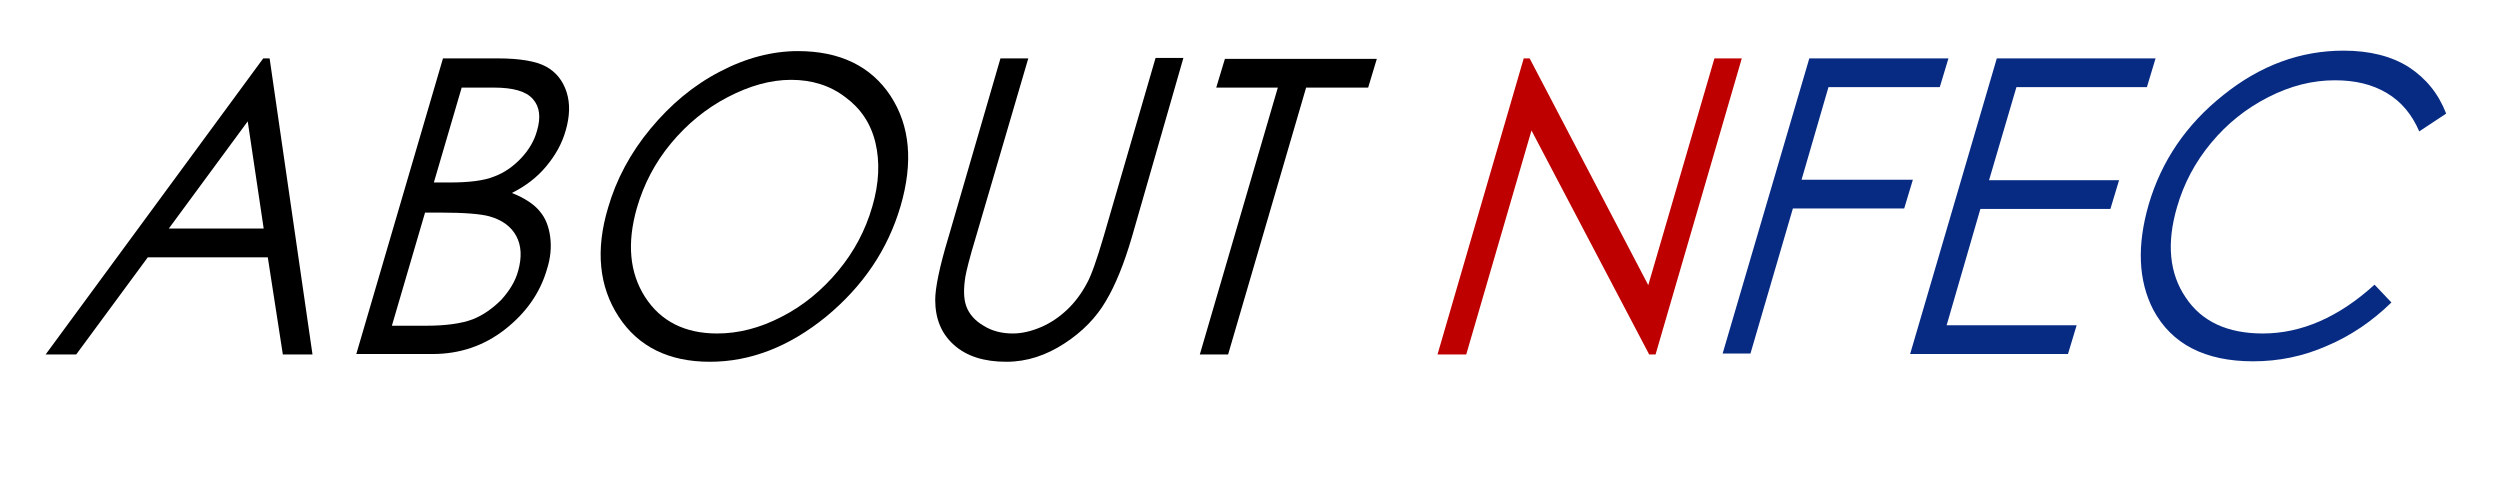 <?xml version="1.0" encoding="utf-8"?>
<!-- Generator: Adobe Illustrator 24.0.2, SVG Export Plug-In . SVG Version: 6.00 Build 0)  -->
<svg version="1.1" id="レイヤー_1" xmlns="http://www.w3.org/2000/svg" xmlns:xlink="http://www.w3.org/1999/xlink" x="0px"
	 y="0px" viewBox="0 0 548 105.4" style="enable-background:new 0 0 548 105.4;" xml:space="preserve">
<style type="text/css">
	.st0{enable-background:new    ;}
	.st1{fill:#BF0000;}
	.st2{fill:#072B83;}
</style>
<title>about_txt</title>
<g id="レイヤー_2_1_">
	<g id="ABOUT">
		<g class="st0">
			<path d="M59.1,12.8l9.4,64.9H62l-3.3-21.3H32.4L16.7,77.7H10l47.7-64.9H59.1z M54.3,26.6L37,50.1h20.8L54.3,26.6z"/>
			<path d="M97.1,12.8h12c4.8,0,8.4,0.6,10.6,1.8c2.2,1.2,3.7,3.1,4.5,5.6c0.8,2.5,0.7,5.3-0.2,8.4c-0.8,2.9-2.3,5.5-4.3,7.9
				s-4.5,4.3-7.5,5.8c2.8,1.1,4.9,2.5,6.1,4c1.3,1.5,2,3.4,2.3,5.6c0.3,2.2,0.1,4.6-0.7,7.1c-1.5,5.2-4.6,9.6-9.2,13.2
				c-4.6,3.6-9.9,5.4-15.9,5.4H78.1L97.1,12.8z M93.2,46.5l-7.3,24.9h7.5c4.4,0,7.8-0.5,10.2-1.4c2.3-0.9,4.4-2.4,6.3-4.3
				c1.8-2,3.1-4.1,3.7-6.4c0.8-2.9,0.7-5.4-0.4-7.5c-1.1-2.1-3.1-3.6-6-4.4c-1.9-0.5-5.4-0.8-10.6-0.8H93.2z M101.2,19.2l-6.1,20.8
				h3.5c4.2,0,7.5-0.4,9.7-1.3c2.2-0.8,4.2-2.2,5.9-4c1.7-1.8,2.9-3.8,3.5-6c0.9-3,0.6-5.3-0.9-7c-1.5-1.7-4.3-2.5-8.6-2.5H101.2z"
				/>
			<path d="M174.9,11.2c9.2,0,16,3.3,20.3,9.8c4.3,6.6,5,14.6,2.2,24.2c-2.8,9.5-8.2,17.5-16.3,24.2c-8.1,6.6-16.6,9.9-25.5,9.9
				c-9,0-15.7-3.3-20-9.9c-4.3-6.6-5.1-14.6-2.3-23.9c1.8-6.2,4.9-12,9.3-17.3c4.4-5.3,9.4-9.5,15.2-12.5
				C163.5,12.7,169.3,11.2,174.9,11.2z M173.4,17.5c-4.5,0-9.1,1.3-13.9,3.8c-4.8,2.5-8.9,5.9-12.4,10.1c-3.5,4.2-6,9-7.5,14.2
				c-2.2,7.7-1.6,14.2,1.8,19.5s8.7,8,15.8,8c4.7,0,9.4-1.2,14.2-3.7c4.7-2.4,8.8-5.8,12.3-10c3.5-4.2,6-8.9,7.5-14.1
				c1.5-5.1,1.7-9.8,0.7-14c-1-4.2-3.2-7.5-6.6-10C181.9,18.7,177.9,17.5,173.4,17.5z"/>
			<path d="M219.3,12.8h6.1L213.9,52c-1.4,4.6-2.1,7.5-2.3,8.7c-0.4,2.6-0.4,4.7,0.2,6.4c0.6,1.7,1.9,3.2,3.8,4.3
				c1.9,1.2,4.1,1.7,6.4,1.7c2,0,4.1-0.5,6.2-1.4c2.1-0.9,4-2.2,5.7-3.8c1.7-1.6,3.2-3.6,4.4-5.9c0.9-1.6,2.1-5,3.6-10.1l11.4-39.2
				h6.1L248.1,52c-1.7,5.8-3.6,10.5-5.7,14c-2.1,3.6-5.1,6.7-9.1,9.3c-4,2.6-8.2,4-12.7,4c-4.9,0-8.7-1.2-11.5-3.7
				c-2.8-2.5-4.1-5.8-4.1-9.9c0-2.5,0.9-7.1,2.9-13.7L219.3,12.8z"/>
			<path d="M266.6,19.2l1.9-6.3h33.3l-1.9,6.3h-13.6l-17.1,58.5h-6.2l17.1-58.5H266.6z"/>
		</g>
		<g class="st0">
			<path class="st1" d="M315.1,77.7l18.9-64.9h1.3l26,49.7l14.5-49.7h6l-18.9,64.9h-1.4l-25.8-49.1l-14.3,49.1H315.1z"/>
		</g>
		<g class="st0">
			<path class="st2" d="M396.6,12.8h30.5l-1.9,6.3h-24.4l-5.9,20.3h24.4l-1.9,6.3h-24.4l-9.3,31.8h-6.1L396.6,12.8z"/>
			<path class="st2" d="M437.7,12.8h34.8l-1.9,6.3H442L436,39.5h28.5l-1.9,6.3h-28.5l-7.4,25.5h28.5l-1.9,6.3h-34.6L437.7,12.8z"/>
			<path class="st2" d="M536.2,24.9l-5.9,3.9c-1.6-3.7-3.9-6.5-7.1-8.4c-3.2-1.9-6.9-2.8-11.4-2.8c-4.9,0-9.7,1.2-14.6,3.7
				c-4.9,2.5-9,5.8-12.5,10c-3.5,4.2-6,8.9-7.5,14.1c-2.3,7.9-1.7,14.5,1.9,19.8c3.5,5.3,9.2,7.9,16.9,7.9c8.5,0,16.7-3.6,24.5-10.7
				l3.7,3.9c-4.2,4.1-8.9,7.3-14.1,9.5c-5.2,2.3-10.6,3.4-16.2,3.4c-10.6,0-17.9-3.8-21.9-11.3c-3.3-6.4-3.6-14.1-1-23.1
				c2.8-9.5,8.2-17.5,16.4-24c8.1-6.5,16.9-9.7,26.3-9.7c5.7,0,10.5,1.2,14.3,3.6C531.8,17.2,534.5,20.5,536.2,24.9z"/>
		</g>
	</g>
</g>
</svg>
